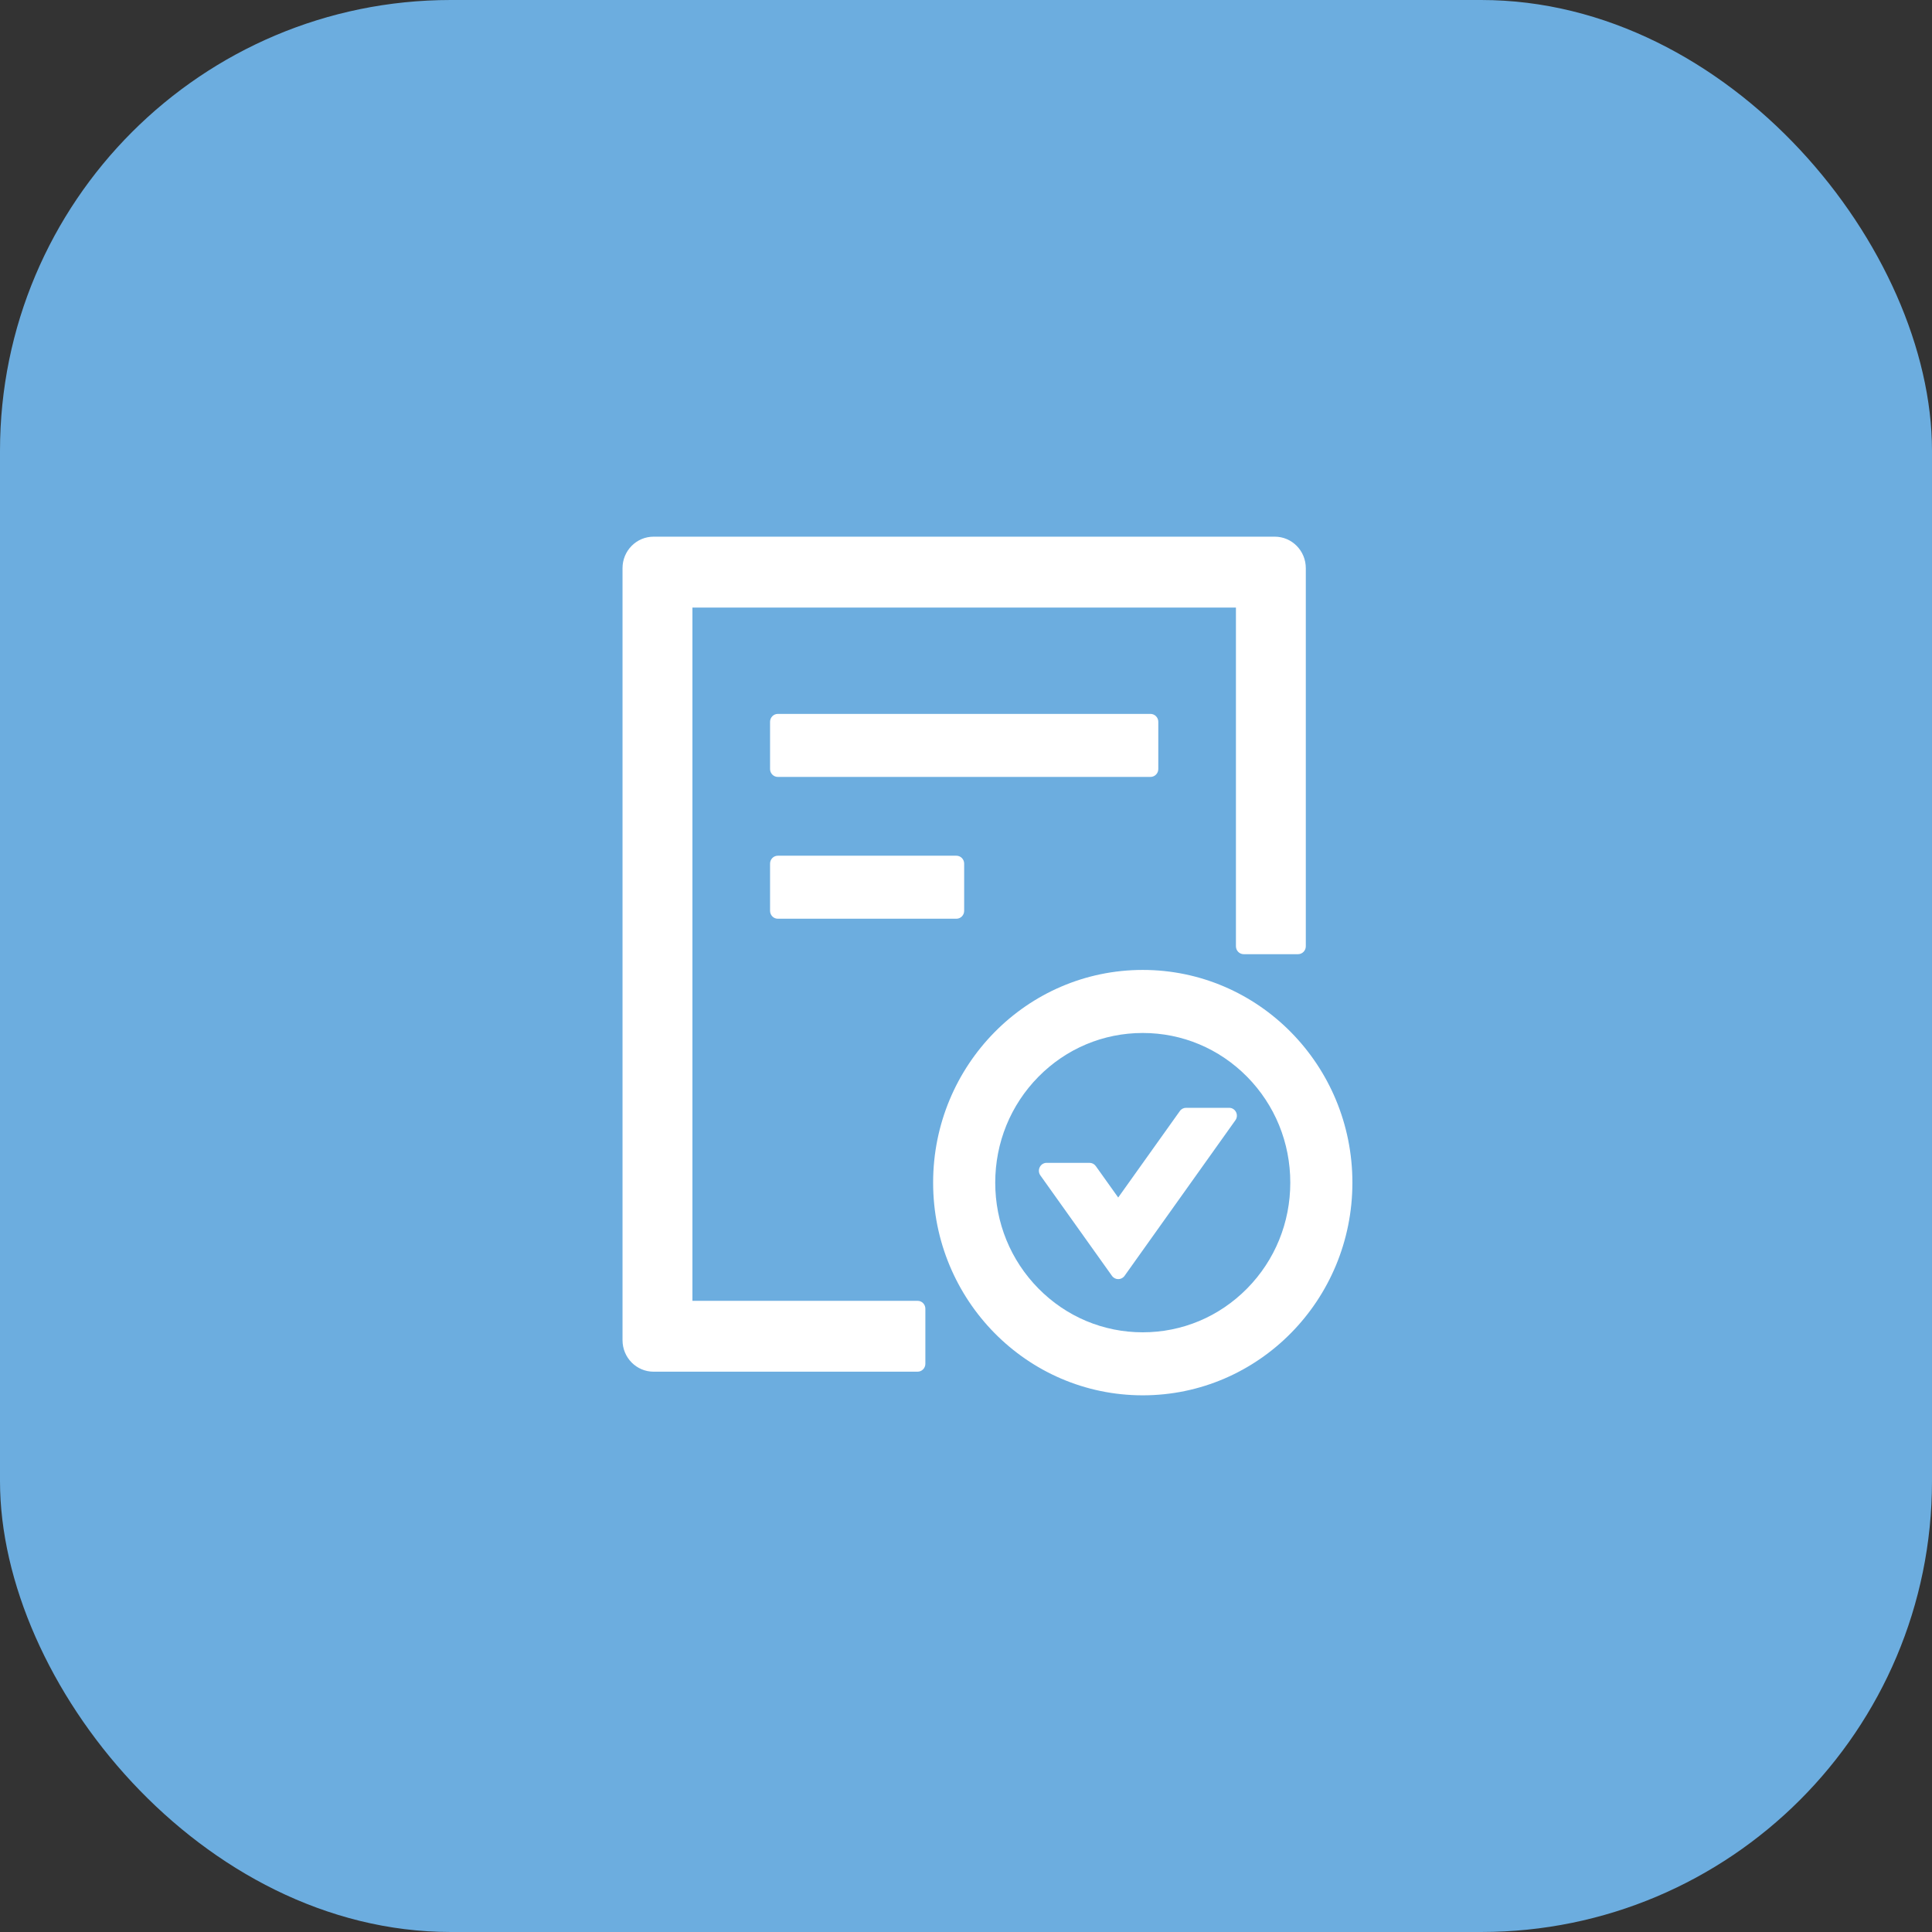 <svg width="60" height="60" viewBox="0 0 60 60" fill="none" xmlns="http://www.w3.org/2000/svg">
<rect x="0" y="0" width="60" height="60" fill="#333333" stroke="none"/>
<rect width="60" height="60" rx="14" fill="#6CADDF"/>
<path d="M35.972 23.884V22.416C35.972 22.281 35.863 22.171 35.73 22.171H24.156C24.023 22.171 23.915 22.281 23.915 22.416V23.884C23.915 24.018 24.023 24.128 24.156 24.128H35.73C35.863 24.128 35.972 24.018 35.972 23.884ZM24.156 26.575C24.023 26.575 23.915 26.685 23.915 26.82V28.287C23.915 28.422 24.023 28.532 24.156 28.532H29.702C29.835 28.532 29.943 28.422 29.943 28.287V26.82C29.943 26.685 29.835 26.575 29.702 26.575H24.156ZM35.489 30.122C31.893 30.122 28.979 33.08 28.979 36.728C28.979 40.376 31.893 43.333 35.489 43.333C39.085 43.333 42 40.376 42 36.728C42 33.08 39.085 30.122 35.489 30.122ZM38.73 40.015C37.864 40.893 36.713 41.376 35.489 41.376C34.266 41.376 33.114 40.893 32.249 40.015C31.384 39.138 30.908 37.969 30.908 36.728C30.908 35.486 31.384 34.318 32.249 33.44C33.114 32.563 34.266 32.08 35.489 32.08C36.713 32.08 37.864 32.563 38.73 33.44C39.595 34.318 40.071 35.486 40.071 36.728C40.071 37.969 39.595 39.138 38.73 40.015ZM38.172 34.404H36.837C36.758 34.404 36.686 34.44 36.641 34.505L34.727 37.19L34.031 36.214C34.008 36.182 33.979 36.157 33.945 36.139C33.911 36.122 33.873 36.113 33.835 36.113H32.505C32.309 36.113 32.195 36.339 32.309 36.502L34.534 39.624C34.63 39.758 34.826 39.758 34.923 39.624L38.365 34.792C38.483 34.63 38.368 34.404 38.172 34.404ZM28.497 40.398H21.504V18.869H38.383V29.388C38.383 29.523 38.492 29.633 38.624 29.633H40.312C40.445 29.633 40.553 29.523 40.553 29.388V17.645C40.553 17.104 40.122 16.667 39.589 16.667H20.298C19.764 16.667 19.333 17.104 19.333 17.645V41.621C19.333 42.162 19.764 42.599 20.298 42.599H28.497C28.629 42.599 28.738 42.489 28.738 42.355V40.642C28.738 40.508 28.629 40.398 28.497 40.398Z" fill="white"/>
</svg>
